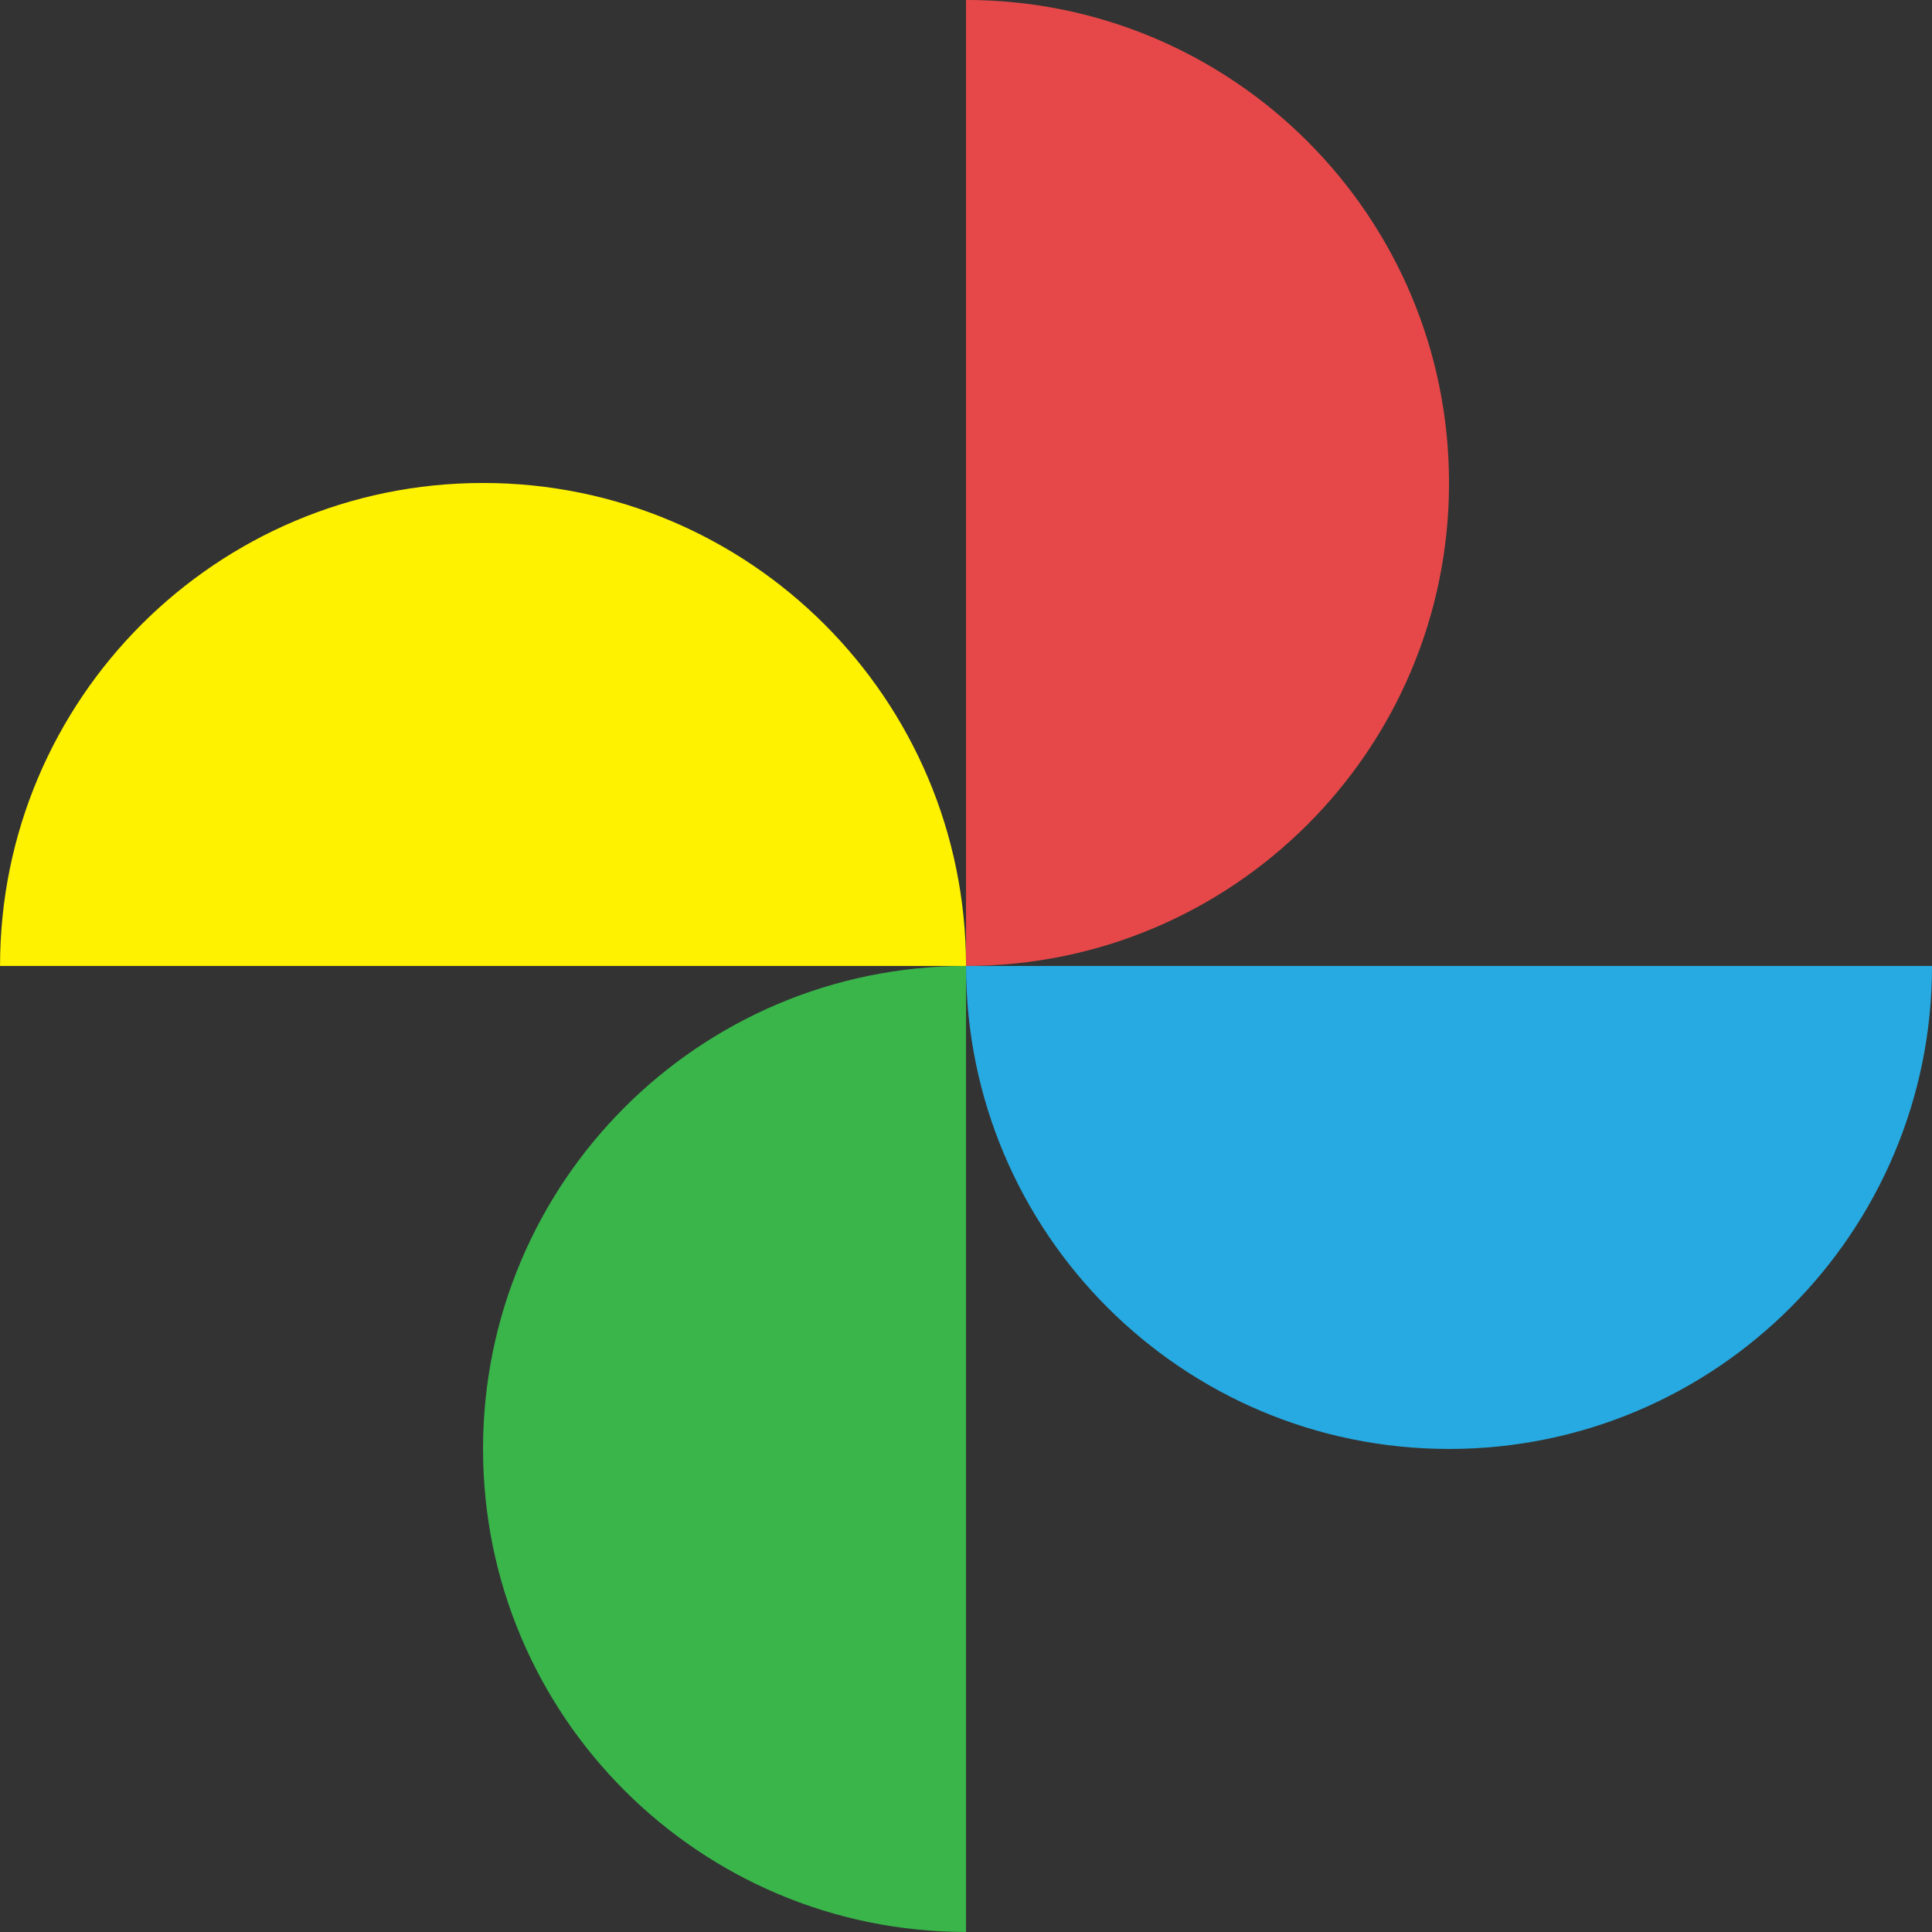 <?xml version="1.0" encoding="UTF-8"?><svg xmlns="http://www.w3.org/2000/svg" xmlns:xlink="http://www.w3.org/1999/xlink" height="1803.5" preserveAspectRatio="xMidYMid meet" version="1.0" viewBox="86.4 79.5 1803.5 1803.5" width="1803.5" zoomAndPan="magnify"><rect x="86.4" y="79.5" width="1803.5" height="1803.5" fill="#333333" stroke="none"/><g data-name="Layer 5"><g id="change1_1"><path d="M537.31,530.35c-249,0-450.87,201.86-450.87,450.86H988.18C988.18,732.21,786.32,530.35,537.31,530.35Z" fill="#fff200"/></g><g id="change2_1"><path d="M1439.05,530.35c0-249-201.86-450.87-450.87-450.87V981.21C1237.19,981.21,1439.05,779.35,1439.05,530.35Z" fill="#e64849"/></g><g id="change3_1"><path d="M1439.05,1432.08c249,0,450.87-201.86,450.87-450.87H988.18C988.18,1230.22,1190,1432.08,1439.05,1432.08Z" fill="#27aae1"/></g><g id="change4_1"><path d="M537.31,1432.08c0,249,201.86,450.87,450.87,450.87V981.21C739.17,981.21,537.31,1183.08,537.31,1432.08Z" fill="#39b54a"/></g></g></svg>